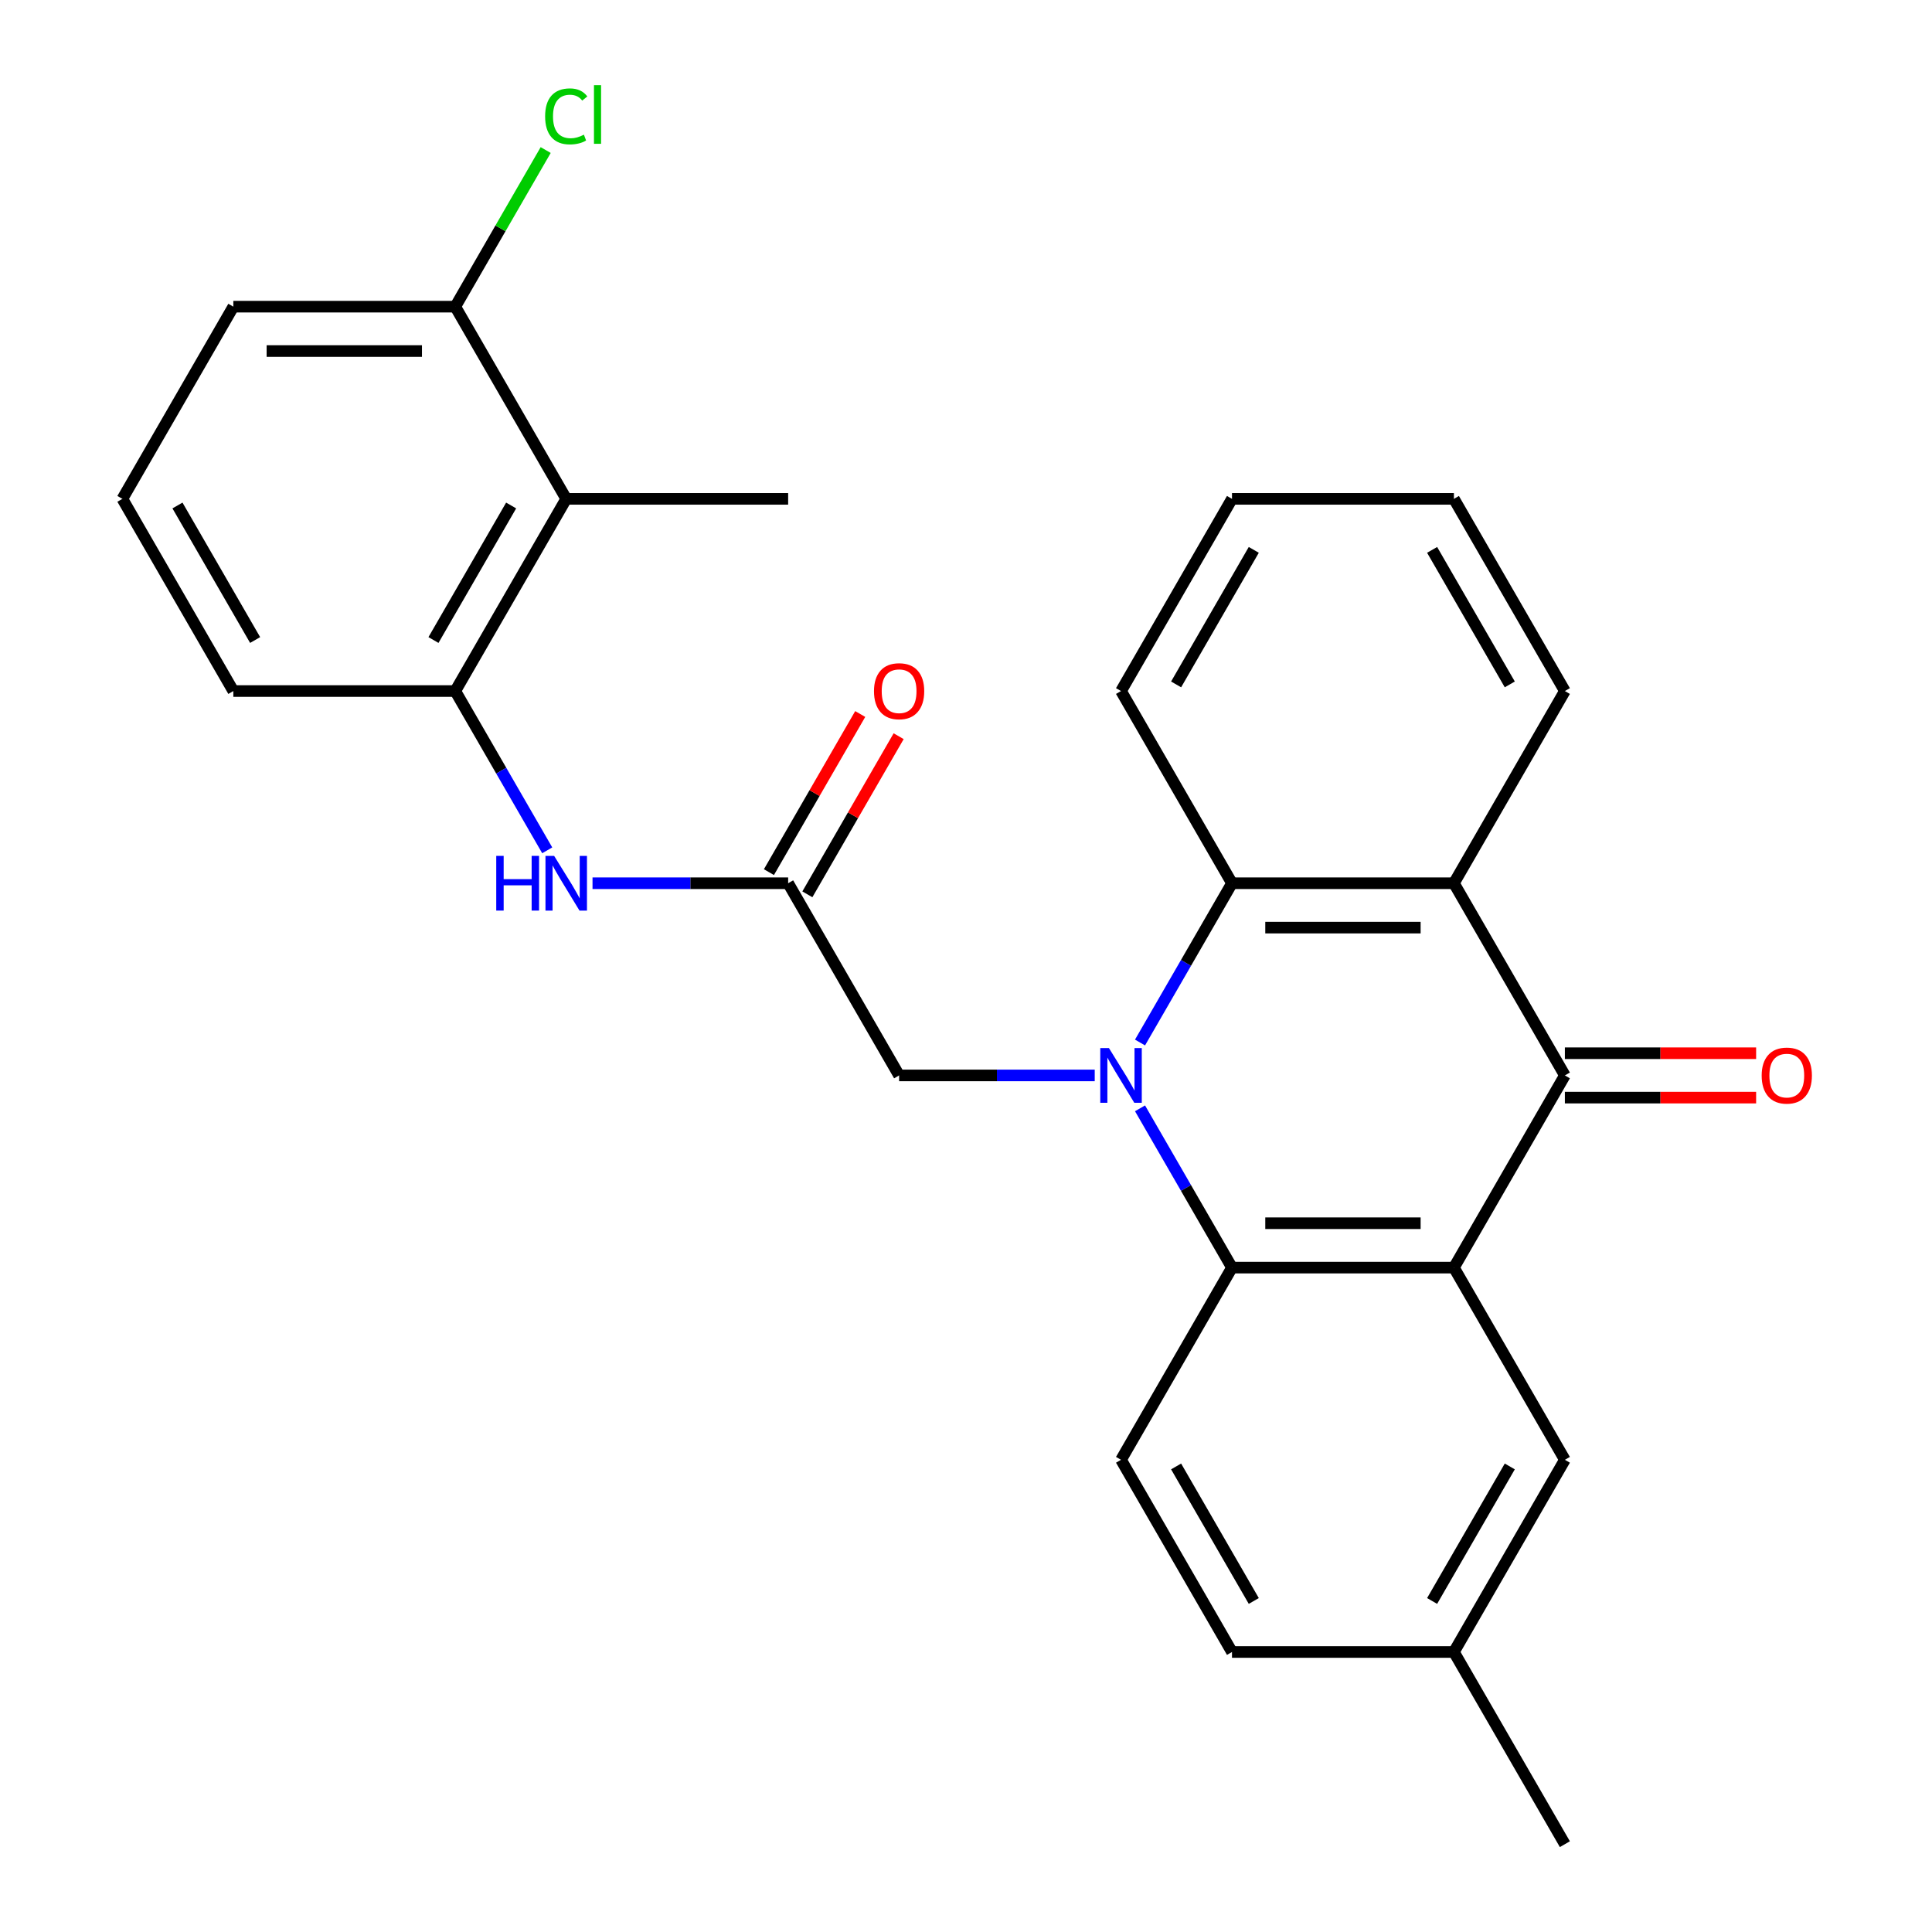 <?xml version='1.0' encoding='iso-8859-1'?>
<svg version='1.1' baseProfile='full'
              xmlns='http://www.w3.org/2000/svg'
                      xmlns:rdkit='http://www.rdkit.org/xml'
                      xmlns:xlink='http://www.w3.org/1999/xlink'
                  xml:space='preserve'
width='1000px' height='1000px' viewBox='0 0 1000 1000'>
<!-- END OF HEADER -->
<rect style='opacity:1.0;fill:#FFFFFF;stroke:none' width='1000' height='1000' x='0' y='0'> </rect>
<path class='bond-1' d='M 590.075,573.669 L 613.875,614.891' style='fill:none;fill-rule:evenodd;stroke:#0000FF;stroke-width:6px;stroke-linecap:butt;stroke-linejoin:miter;stroke-opacity:1' />
<path class='bond-1' d='M 613.875,614.891 L 637.675,656.114' style='fill:none;fill-rule:evenodd;stroke:#000000;stroke-width:6px;stroke-linecap:butt;stroke-linejoin:miter;stroke-opacity:1' />
<path class='bond-4' d='M 590.075,539.605 L 613.875,498.383' style='fill:none;fill-rule:evenodd;stroke:#0000FF;stroke-width:6px;stroke-linecap:butt;stroke-linejoin:miter;stroke-opacity:1' />
<path class='bond-4' d='M 613.875,498.383 L 637.675,457.16' style='fill:none;fill-rule:evenodd;stroke:#000000;stroke-width:6px;stroke-linecap:butt;stroke-linejoin:miter;stroke-opacity:1' />
<path class='bond-9' d='M 566.63,556.637 L 516.003,556.637' style='fill:none;fill-rule:evenodd;stroke:#0000FF;stroke-width:6px;stroke-linecap:butt;stroke-linejoin:miter;stroke-opacity:1' />
<path class='bond-9' d='M 516.003,556.637 L 465.376,556.637' style='fill:none;fill-rule:evenodd;stroke:#000000;stroke-width:6px;stroke-linecap:butt;stroke-linejoin:miter;stroke-opacity:1' />
<path class='bond-0' d='M 752.541,656.114 L 637.675,656.114' style='fill:none;fill-rule:evenodd;stroke:#000000;stroke-width:6px;stroke-linecap:butt;stroke-linejoin:miter;stroke-opacity:1' />
<path class='bond-0' d='M 735.311,633.141 L 654.905,633.141' style='fill:none;fill-rule:evenodd;stroke:#000000;stroke-width:6px;stroke-linecap:butt;stroke-linejoin:miter;stroke-opacity:1' />
<path class='bond-11' d='M 752.541,656.114 L 809.975,755.591' style='fill:none;fill-rule:evenodd;stroke:#000000;stroke-width:6px;stroke-linecap:butt;stroke-linejoin:miter;stroke-opacity:1' />
<path class='bond-27' d='M 752.541,656.114 L 809.975,556.637' style='fill:none;fill-rule:evenodd;stroke:#000000;stroke-width:6px;stroke-linecap:butt;stroke-linejoin:miter;stroke-opacity:1' />
<path class='bond-10' d='M 637.675,656.114 L 580.242,755.591' style='fill:none;fill-rule:evenodd;stroke:#000000;stroke-width:6px;stroke-linecap:butt;stroke-linejoin:miter;stroke-opacity:1' />
<path class='bond-2' d='M 809.975,556.637 L 752.541,457.16' style='fill:none;fill-rule:evenodd;stroke:#000000;stroke-width:6px;stroke-linecap:butt;stroke-linejoin:miter;stroke-opacity:1' />
<path class='bond-12' d='M 809.975,568.124 L 859.472,568.124' style='fill:none;fill-rule:evenodd;stroke:#000000;stroke-width:6px;stroke-linecap:butt;stroke-linejoin:miter;stroke-opacity:1' />
<path class='bond-12' d='M 859.472,568.124 L 908.969,568.124' style='fill:none;fill-rule:evenodd;stroke:#FF0000;stroke-width:6px;stroke-linecap:butt;stroke-linejoin:miter;stroke-opacity:1' />
<path class='bond-12' d='M 809.975,545.15 L 859.472,545.15' style='fill:none;fill-rule:evenodd;stroke:#000000;stroke-width:6px;stroke-linecap:butt;stroke-linejoin:miter;stroke-opacity:1' />
<path class='bond-12' d='M 859.472,545.15 L 908.969,545.15' style='fill:none;fill-rule:evenodd;stroke:#FF0000;stroke-width:6px;stroke-linecap:butt;stroke-linejoin:miter;stroke-opacity:1' />
<path class='bond-3' d='M 752.541,457.16 L 637.675,457.16' style='fill:none;fill-rule:evenodd;stroke:#000000;stroke-width:6px;stroke-linecap:butt;stroke-linejoin:miter;stroke-opacity:1' />
<path class='bond-3' d='M 735.311,480.133 L 654.905,480.133' style='fill:none;fill-rule:evenodd;stroke:#000000;stroke-width:6px;stroke-linecap:butt;stroke-linejoin:miter;stroke-opacity:1' />
<path class='bond-18' d='M 752.541,457.16 L 809.975,357.683' style='fill:none;fill-rule:evenodd;stroke:#000000;stroke-width:6px;stroke-linecap:butt;stroke-linejoin:miter;stroke-opacity:1' />
<path class='bond-19' d='M 637.675,457.16 L 580.242,357.683' style='fill:none;fill-rule:evenodd;stroke:#000000;stroke-width:6px;stroke-linecap:butt;stroke-linejoin:miter;stroke-opacity:1' />
<path class='bond-5' d='M 407.943,457.16 L 465.376,556.637' style='fill:none;fill-rule:evenodd;stroke:#000000;stroke-width:6px;stroke-linecap:butt;stroke-linejoin:miter;stroke-opacity:1' />
<path class='bond-8' d='M 407.943,457.16 L 357.315,457.16' style='fill:none;fill-rule:evenodd;stroke:#000000;stroke-width:6px;stroke-linecap:butt;stroke-linejoin:miter;stroke-opacity:1' />
<path class='bond-8' d='M 357.315,457.16 L 306.688,457.16' style='fill:none;fill-rule:evenodd;stroke:#0000FF;stroke-width:6px;stroke-linecap:butt;stroke-linejoin:miter;stroke-opacity:1' />
<path class='bond-14' d='M 417.89,462.903 L 441.517,421.98' style='fill:none;fill-rule:evenodd;stroke:#000000;stroke-width:6px;stroke-linecap:butt;stroke-linejoin:miter;stroke-opacity:1' />
<path class='bond-14' d='M 441.517,421.98 L 465.144,381.058' style='fill:none;fill-rule:evenodd;stroke:#FF0000;stroke-width:6px;stroke-linecap:butt;stroke-linejoin:miter;stroke-opacity:1' />
<path class='bond-14' d='M 397.995,451.417 L 421.622,410.494' style='fill:none;fill-rule:evenodd;stroke:#000000;stroke-width:6px;stroke-linecap:butt;stroke-linejoin:miter;stroke-opacity:1' />
<path class='bond-14' d='M 421.622,410.494 L 445.248,369.571' style='fill:none;fill-rule:evenodd;stroke:#FF0000;stroke-width:6px;stroke-linecap:butt;stroke-linejoin:miter;stroke-opacity:1' />
<path class='bond-6' d='M 293.076,258.206 L 235.643,357.683' style='fill:none;fill-rule:evenodd;stroke:#000000;stroke-width:6px;stroke-linecap:butt;stroke-linejoin:miter;stroke-opacity:1' />
<path class='bond-6' d='M 264.566,261.641 L 224.363,331.275' style='fill:none;fill-rule:evenodd;stroke:#000000;stroke-width:6px;stroke-linecap:butt;stroke-linejoin:miter;stroke-opacity:1' />
<path class='bond-13' d='M 293.076,258.206 L 235.643,158.729' style='fill:none;fill-rule:evenodd;stroke:#000000;stroke-width:6px;stroke-linecap:butt;stroke-linejoin:miter;stroke-opacity:1' />
<path class='bond-21' d='M 293.076,258.206 L 407.943,258.206' style='fill:none;fill-rule:evenodd;stroke:#000000;stroke-width:6px;stroke-linecap:butt;stroke-linejoin:miter;stroke-opacity:1' />
<path class='bond-7' d='M 235.643,357.683 L 259.443,398.905' style='fill:none;fill-rule:evenodd;stroke:#000000;stroke-width:6px;stroke-linecap:butt;stroke-linejoin:miter;stroke-opacity:1' />
<path class='bond-7' d='M 259.443,398.905 L 283.243,440.128' style='fill:none;fill-rule:evenodd;stroke:#0000FF;stroke-width:6px;stroke-linecap:butt;stroke-linejoin:miter;stroke-opacity:1' />
<path class='bond-20' d='M 235.643,357.683 L 120.777,357.683' style='fill:none;fill-rule:evenodd;stroke:#000000;stroke-width:6px;stroke-linecap:butt;stroke-linejoin:miter;stroke-opacity:1' />
<path class='bond-16' d='M 580.242,755.591 L 637.675,855.068' style='fill:none;fill-rule:evenodd;stroke:#000000;stroke-width:6px;stroke-linecap:butt;stroke-linejoin:miter;stroke-opacity:1' />
<path class='bond-16' d='M 608.752,759.026 L 648.956,828.66' style='fill:none;fill-rule:evenodd;stroke:#000000;stroke-width:6px;stroke-linecap:butt;stroke-linejoin:miter;stroke-opacity:1' />
<path class='bond-29' d='M 809.975,755.591 L 752.541,855.068' style='fill:none;fill-rule:evenodd;stroke:#000000;stroke-width:6px;stroke-linecap:butt;stroke-linejoin:miter;stroke-opacity:1' />
<path class='bond-29' d='M 781.464,759.026 L 741.261,828.66' style='fill:none;fill-rule:evenodd;stroke:#000000;stroke-width:6px;stroke-linecap:butt;stroke-linejoin:miter;stroke-opacity:1' />
<path class='bond-17' d='M 235.643,158.729 L 259.045,118.196' style='fill:none;fill-rule:evenodd;stroke:#000000;stroke-width:6px;stroke-linecap:butt;stroke-linejoin:miter;stroke-opacity:1' />
<path class='bond-17' d='M 259.045,118.196 L 282.446,77.663' style='fill:none;fill-rule:evenodd;stroke:#00CC00;stroke-width:6px;stroke-linecap:butt;stroke-linejoin:miter;stroke-opacity:1' />
<path class='bond-30' d='M 235.643,158.729 L 120.777,158.729' style='fill:none;fill-rule:evenodd;stroke:#000000;stroke-width:6px;stroke-linecap:butt;stroke-linejoin:miter;stroke-opacity:1' />
<path class='bond-30' d='M 218.413,181.702 L 138.007,181.702' style='fill:none;fill-rule:evenodd;stroke:#000000;stroke-width:6px;stroke-linecap:butt;stroke-linejoin:miter;stroke-opacity:1' />
<path class='bond-15' d='M 752.541,855.068 L 637.675,855.068' style='fill:none;fill-rule:evenodd;stroke:#000000;stroke-width:6px;stroke-linecap:butt;stroke-linejoin:miter;stroke-opacity:1' />
<path class='bond-24' d='M 752.541,855.068 L 809.975,954.545' style='fill:none;fill-rule:evenodd;stroke:#000000;stroke-width:6px;stroke-linecap:butt;stroke-linejoin:miter;stroke-opacity:1' />
<path class='bond-28' d='M 809.975,357.683 L 752.541,258.206' style='fill:none;fill-rule:evenodd;stroke:#000000;stroke-width:6px;stroke-linecap:butt;stroke-linejoin:miter;stroke-opacity:1' />
<path class='bond-28' d='M 781.464,354.248 L 741.261,284.614' style='fill:none;fill-rule:evenodd;stroke:#000000;stroke-width:6px;stroke-linecap:butt;stroke-linejoin:miter;stroke-opacity:1' />
<path class='bond-26' d='M 580.242,357.683 L 637.675,258.206' style='fill:none;fill-rule:evenodd;stroke:#000000;stroke-width:6px;stroke-linecap:butt;stroke-linejoin:miter;stroke-opacity:1' />
<path class='bond-26' d='M 608.752,354.248 L 648.956,284.614' style='fill:none;fill-rule:evenodd;stroke:#000000;stroke-width:6px;stroke-linecap:butt;stroke-linejoin:miter;stroke-opacity:1' />
<path class='bond-22' d='M 120.777,357.683 L 63.344,258.206' style='fill:none;fill-rule:evenodd;stroke:#000000;stroke-width:6px;stroke-linecap:butt;stroke-linejoin:miter;stroke-opacity:1' />
<path class='bond-22' d='M 132.057,331.275 L 91.854,261.641' style='fill:none;fill-rule:evenodd;stroke:#000000;stroke-width:6px;stroke-linecap:butt;stroke-linejoin:miter;stroke-opacity:1' />
<path class='bond-23' d='M 63.344,258.206 L 120.777,158.729' style='fill:none;fill-rule:evenodd;stroke:#000000;stroke-width:6px;stroke-linecap:butt;stroke-linejoin:miter;stroke-opacity:1' />
<path class='bond-25' d='M 752.541,258.206 L 637.675,258.206' style='fill:none;fill-rule:evenodd;stroke:#000000;stroke-width:6px;stroke-linecap:butt;stroke-linejoin:miter;stroke-opacity:1' />
<path  class='atom-0' d='M 573.982 542.477
L 583.262 557.477
Q 584.182 558.957, 585.662 561.637
Q 587.142 564.317, 587.222 564.477
L 587.222 542.477
L 590.982 542.477
L 590.982 570.797
L 587.102 570.797
L 577.142 554.397
Q 575.982 552.477, 574.742 550.277
Q 573.542 548.077, 573.182 547.397
L 573.182 570.797
L 569.502 570.797
L 569.502 542.477
L 573.982 542.477
' fill='#0000FF'/>
<path  class='atom-9' d='M 256.856 443
L 260.696 443
L 260.696 455.04
L 275.176 455.04
L 275.176 443
L 279.016 443
L 279.016 471.32
L 275.176 471.32
L 275.176 458.24
L 260.696 458.24
L 260.696 471.32
L 256.856 471.32
L 256.856 443
' fill='#0000FF'/>
<path  class='atom-9' d='M 286.816 443
L 296.096 458
Q 297.016 459.48, 298.496 462.16
Q 299.976 464.84, 300.056 465
L 300.056 443
L 303.816 443
L 303.816 471.32
L 299.936 471.32
L 289.976 454.92
Q 288.816 453, 287.576 450.8
Q 286.376 448.6, 286.016 447.92
L 286.016 471.32
L 282.336 471.32
L 282.336 443
L 286.816 443
' fill='#0000FF'/>
<path  class='atom-13' d='M 911.841 556.717
Q 911.841 549.917, 915.201 546.117
Q 918.561 542.317, 924.841 542.317
Q 931.121 542.317, 934.481 546.117
Q 937.841 549.917, 937.841 556.717
Q 937.841 563.597, 934.441 567.517
Q 931.041 571.397, 924.841 571.397
Q 918.601 571.397, 915.201 567.517
Q 911.841 563.637, 911.841 556.717
M 924.841 568.197
Q 929.161 568.197, 931.481 565.317
Q 933.841 562.397, 933.841 556.717
Q 933.841 551.157, 931.481 548.357
Q 929.161 545.517, 924.841 545.517
Q 920.521 545.517, 918.161 548.317
Q 915.841 551.117, 915.841 556.717
Q 915.841 562.437, 918.161 565.317
Q 920.521 568.197, 924.841 568.197
' fill='#FF0000'/>
<path  class='atom-15' d='M 452.376 357.763
Q 452.376 350.963, 455.736 347.163
Q 459.096 343.363, 465.376 343.363
Q 471.656 343.363, 475.016 347.163
Q 478.376 350.963, 478.376 357.763
Q 478.376 364.643, 474.976 368.563
Q 471.576 372.443, 465.376 372.443
Q 459.136 372.443, 455.736 368.563
Q 452.376 364.683, 452.376 357.763
M 465.376 369.243
Q 469.696 369.243, 472.016 366.363
Q 474.376 363.443, 474.376 357.763
Q 474.376 352.203, 472.016 349.403
Q 469.696 346.563, 465.376 346.563
Q 461.056 346.563, 458.696 349.363
Q 456.376 352.163, 456.376 357.763
Q 456.376 363.483, 458.696 366.363
Q 461.056 369.243, 465.376 369.243
' fill='#FF0000'/>
<path  class='atom-18' d='M 282.156 60.231
Q 282.156 53.191, 285.436 49.511
Q 288.756 45.791, 295.036 45.791
Q 300.876 45.791, 303.996 49.911
L 301.356 52.071
Q 299.076 49.071, 295.036 49.071
Q 290.756 49.071, 288.476 51.951
Q 286.236 54.791, 286.236 60.231
Q 286.236 65.831, 288.556 68.711
Q 290.916 71.591, 295.476 71.591
Q 298.596 71.591, 302.236 69.711
L 303.356 72.711
Q 301.876 73.671, 299.636 74.231
Q 297.396 74.791, 294.916 74.791
Q 288.756 74.791, 285.436 71.031
Q 282.156 67.271, 282.156 60.231
' fill='#00CC00'/>
<path  class='atom-18' d='M 307.436 44.071
L 311.116 44.071
L 311.116 74.431
L 307.436 74.431
L 307.436 44.071
' fill='#00CC00'/>
</svg>
